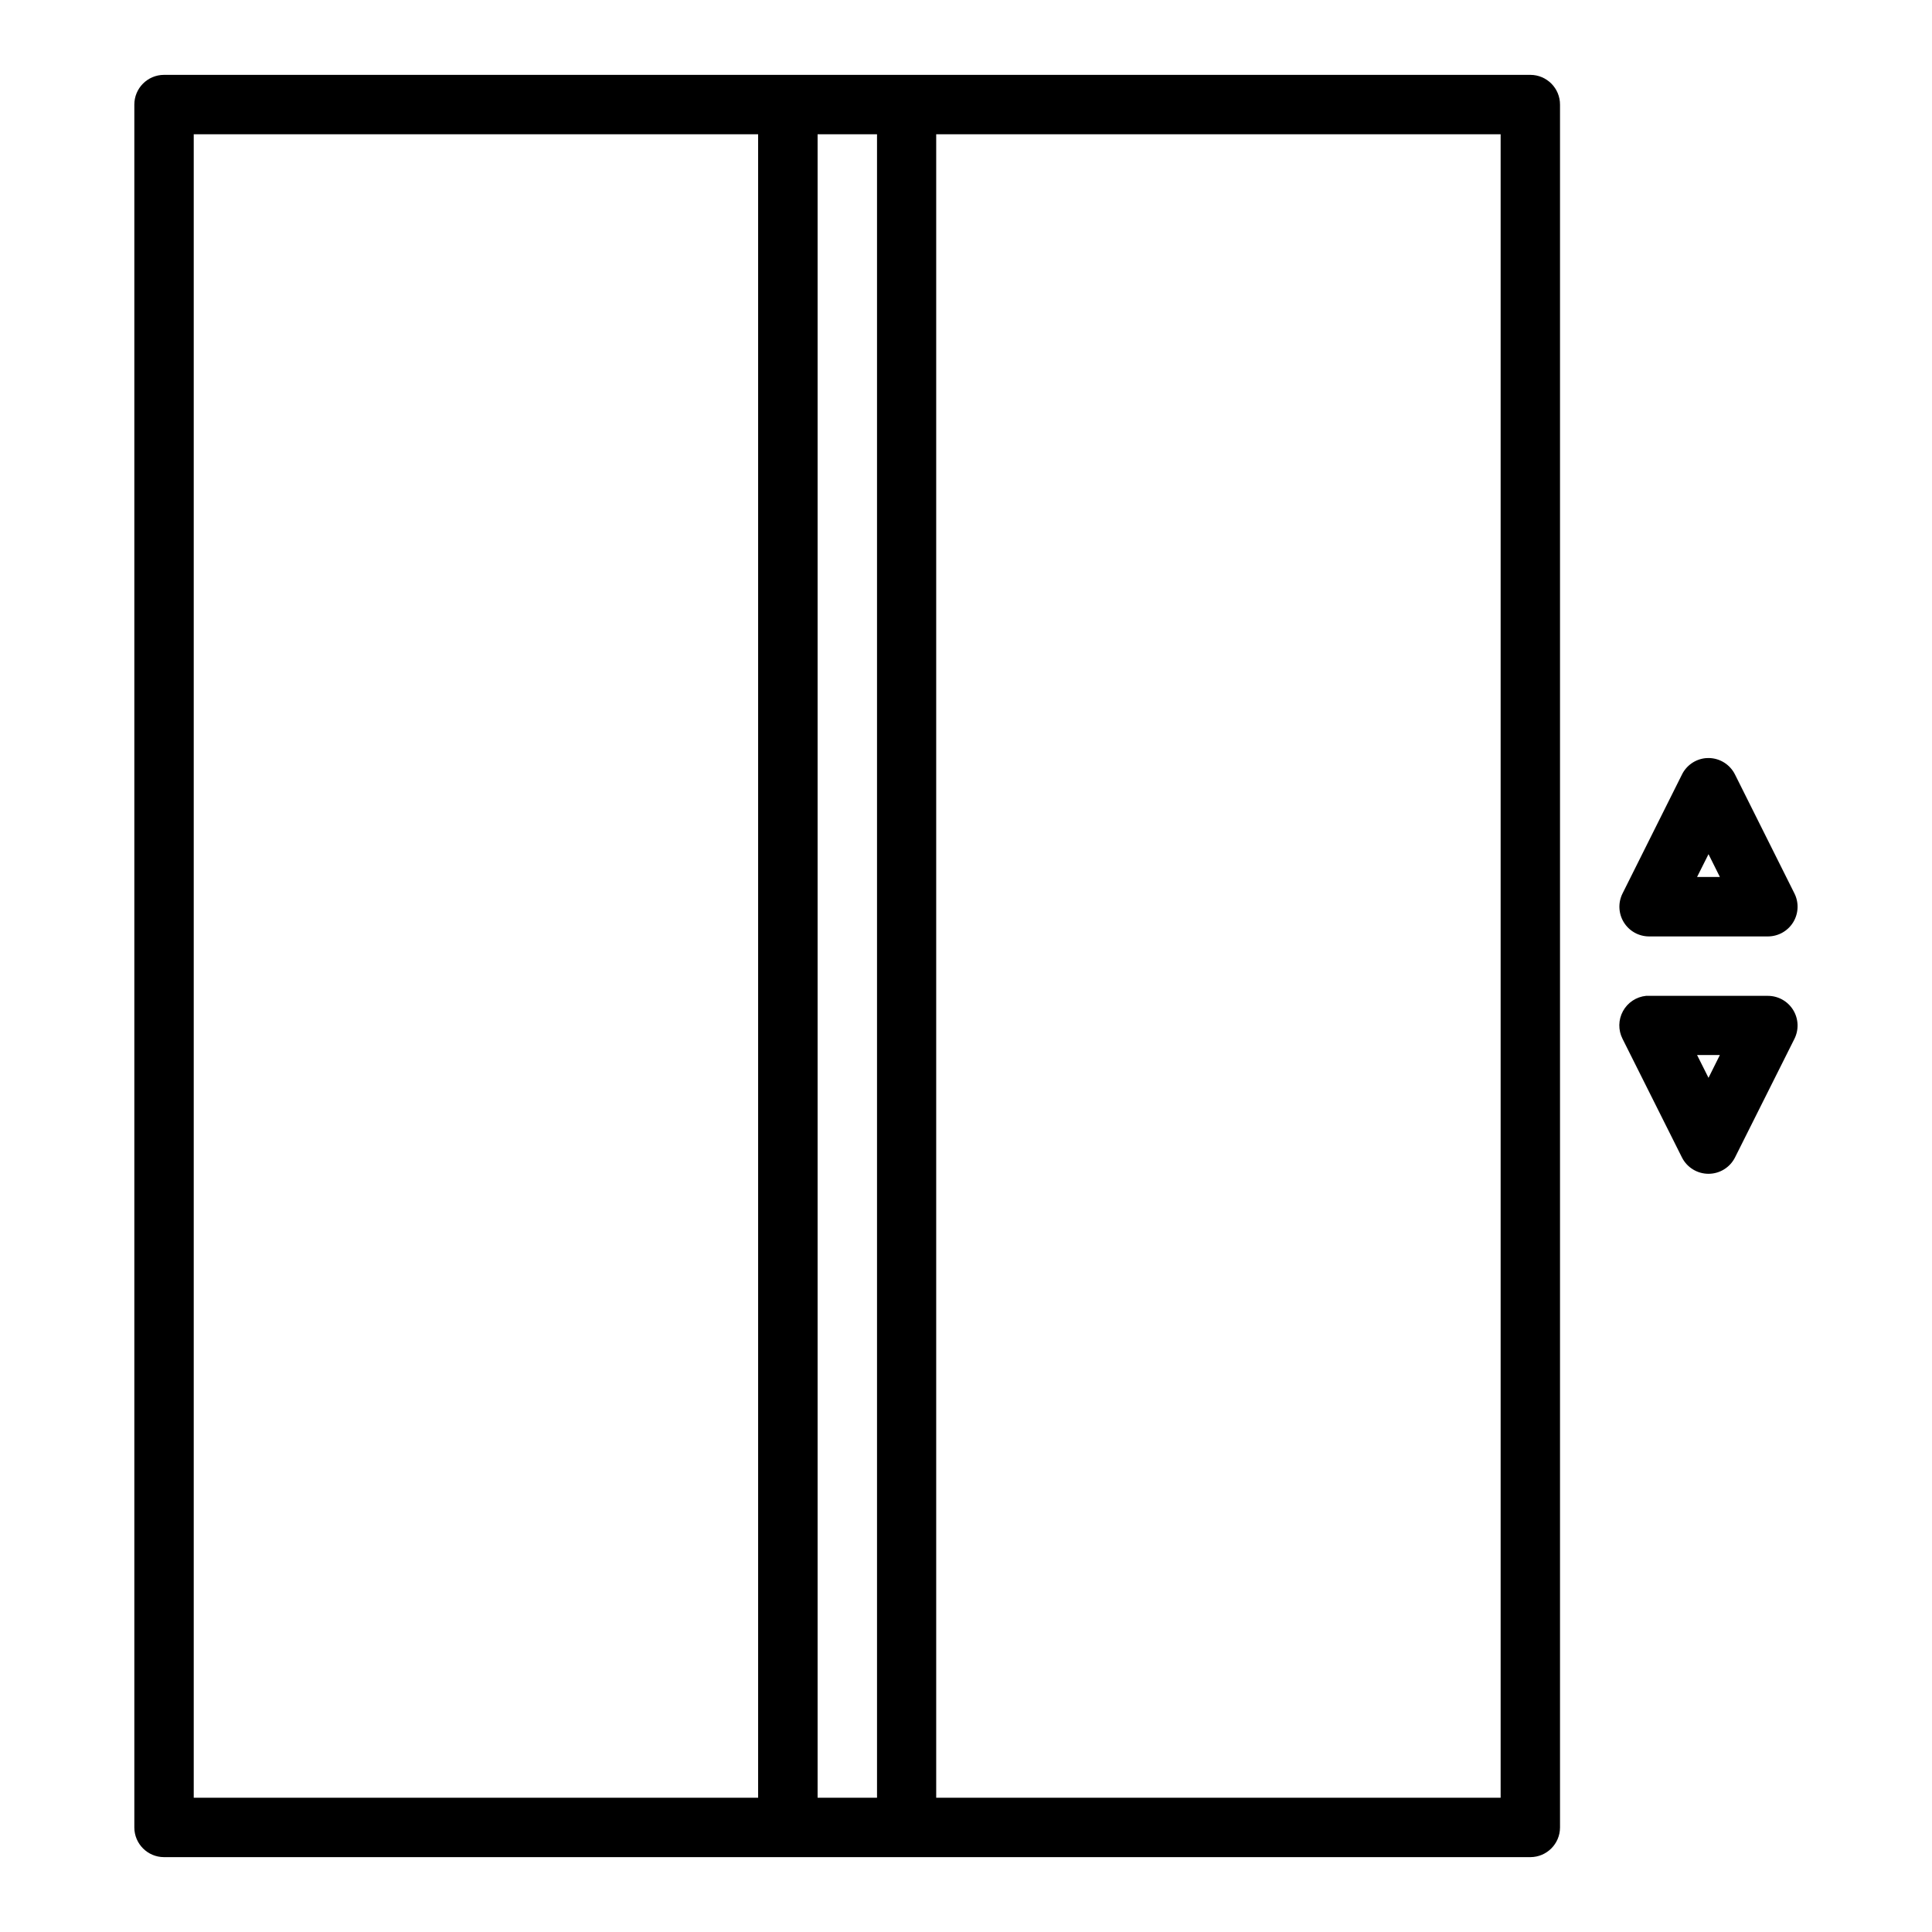 <?xml version="1.0" encoding="UTF-8"?>
<!-- Uploaded to: ICON Repo, www.svgrepo.com, Generator: ICON Repo Mixer Tools -->
<svg fill="#000000" width="800px" height="800px" version="1.1" viewBox="144 144 512 512" xmlns="http://www.w3.org/2000/svg">
 <path d="m187.44 163.84c-4.348 0.02-7.856 3.559-7.84 7.906v456.57c0.016 4.324 3.516 7.824 7.84 7.844h362.14c4.324-0.02 7.824-3.519 7.84-7.844v-456.57c0.02-4.348-3.492-7.887-7.84-7.906zm7.902 15.746h149.57v440.83h-149.57zm165.33 0h15.746v440.83h-15.746zm31.43 0h149.58v440.83h-149.58zm204.73 165.3c-0.27-0.004-0.543 0.008-0.812 0.031-2.707 0.266-5.086 1.91-6.289 4.352l-15.742 31.504c-1.219 2.438-1.09 5.332 0.34 7.652 1.43 2.32 3.961 3.734 6.684 3.738h31.504c2.727-0.004 5.254-1.418 6.688-3.738 1.43-2.32 1.559-5.215 0.34-7.652l-15.746-31.504c-1.312-2.656-4.004-4.348-6.965-4.383zm-0.059 25.477 3.012 6.043h-6.043zm-16.559 37.547c-2.582 0.262-4.871 1.777-6.113 4.055-1.246 2.277-1.289 5.023-0.113 7.336l15.742 31.43c1.336 2.656 4.059 4.336 7.035 4.336 2.977 0 5.695-1.68 7.031-4.336l15.746-31.43c1.219-2.438 1.09-5.332-0.34-7.652-1.434-2.32-3.961-3.734-6.688-3.738h-31.504c-0.266-0.016-0.531-0.016-0.797 0zm13.527 15.68h6.043l-3.012 6.043z" fill-rule="evenodd"/>
</svg>